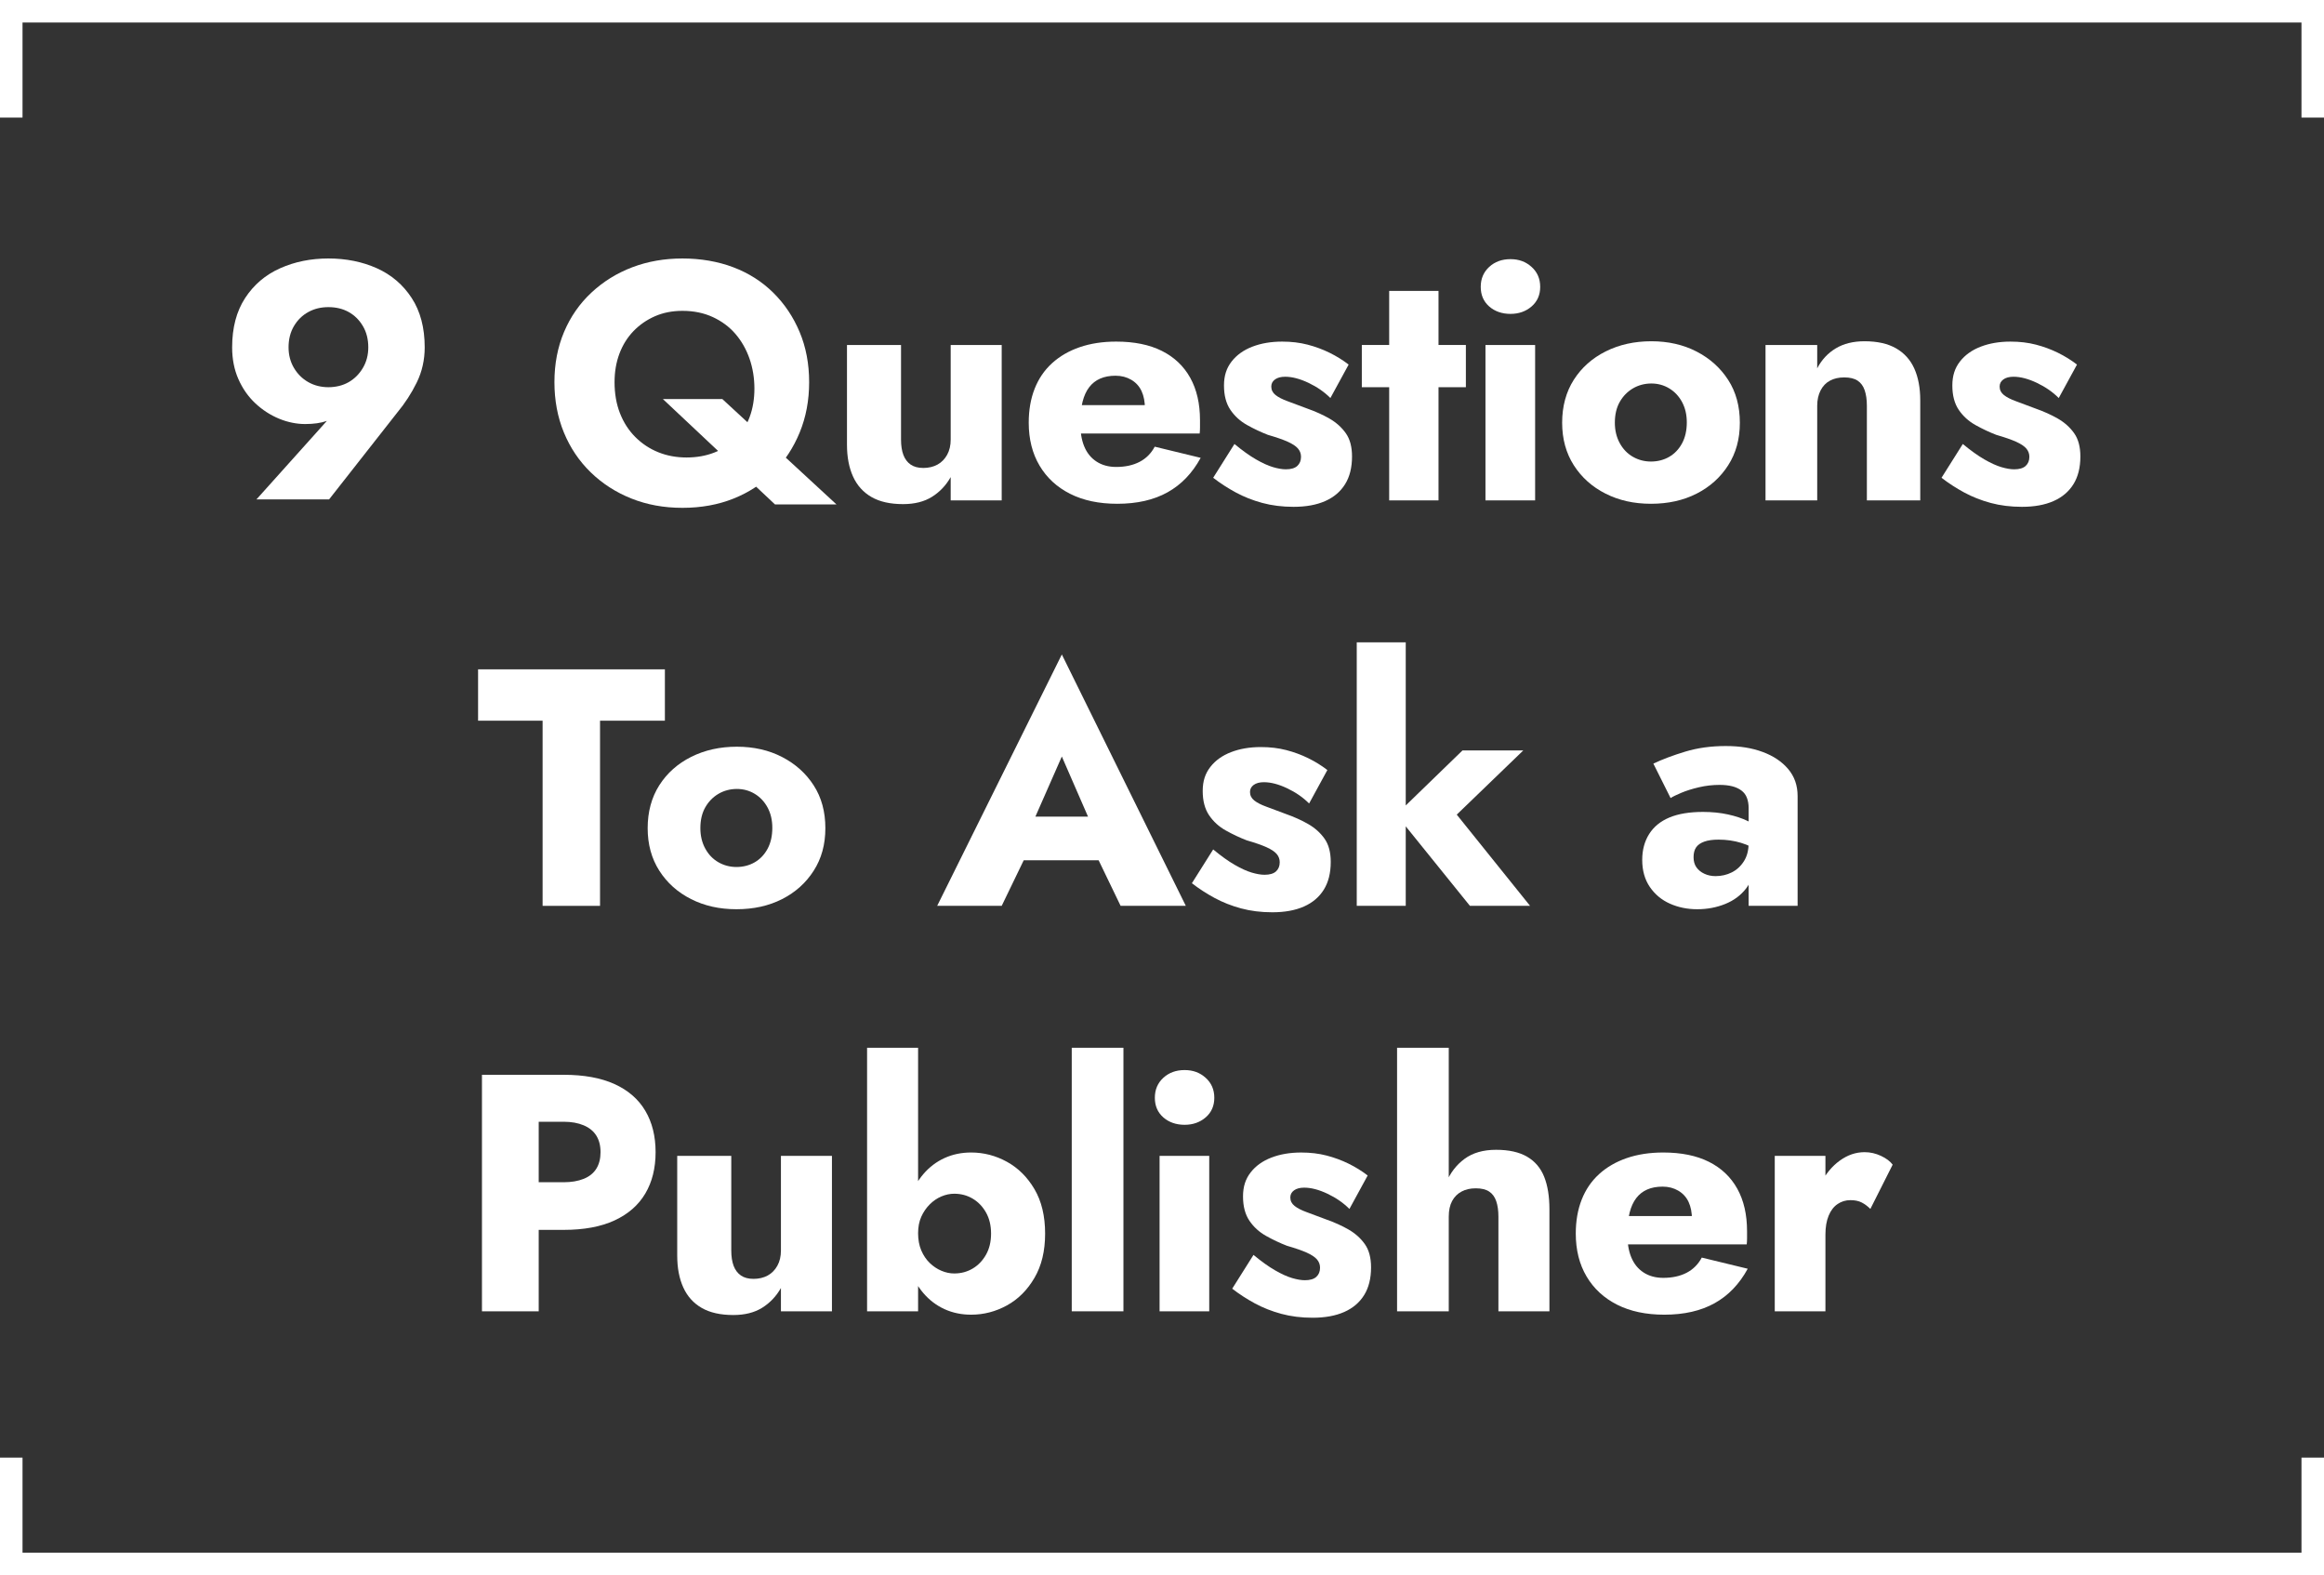 <?xml version="1.0" encoding="UTF-8"?><svg id="b" xmlns="http://www.w3.org/2000/svg" viewBox="0 0 412.76 279.72"><rect x="0" y="0" width="412.76" height="279.72" fill="#333333" stroke="none"/><g id="c"><g><g><path d="M45.55,88.68l13.62-15.18,2.04-.9c-1.12,1.08-2.19,1.8-3.21,2.16s-2.29,.54-3.81,.54-3.11-.32-4.65-.96c-1.54-.64-2.94-1.55-4.2-2.73-1.26-1.18-2.26-2.61-3-4.29-.74-1.68-1.11-3.56-1.11-5.64,0-3.48,.77-6.4,2.31-8.76,1.54-2.36,3.61-4.12,6.21-5.28,2.6-1.16,5.46-1.74,8.58-1.74s6.03,.58,8.61,1.74c2.58,1.16,4.64,2.92,6.18,5.28,1.54,2.36,2.31,5.28,2.31,8.76,0,2.24-.47,4.32-1.41,6.24-.94,1.92-2.11,3.72-3.51,5.4l-12.06,15.36h-12.9Zm18.9-30.78c-.64-1.08-1.48-1.91-2.52-2.49-1.04-.58-2.24-.87-3.6-.87s-2.51,.29-3.57,.87c-1.06,.58-1.91,1.41-2.55,2.49-.64,1.08-.96,2.34-.96,3.78,0,1.36,.32,2.58,.96,3.66,.64,1.08,1.49,1.92,2.55,2.52,1.06,.6,2.25,.9,3.57,.9s2.56-.3,3.6-.9c1.04-.6,1.88-1.44,2.52-2.52,.64-1.08,.96-2.3,.96-3.66,0-1.44-.32-2.7-.96-3.78Z" style="fill:#fff;"/><path d="M100.18,58.95c1.14-2.7,2.76-5.03,4.86-6.99,2.1-1.96,4.52-3.46,7.26-4.5,2.74-1.04,5.71-1.56,8.91-1.56s6.29,.52,9.03,1.56c2.74,1.04,5.11,2.55,7.11,4.53,2,1.98,3.56,4.31,4.68,6.99,1.12,2.68,1.68,5.64,1.68,8.88s-.56,6.22-1.68,8.94c-1.12,2.72-2.67,5.08-4.65,7.08-1.98,2-4.34,3.55-7.08,4.65-2.74,1.1-5.77,1.65-9.09,1.65s-6.3-.55-9.06-1.65c-2.76-1.1-5.17-2.65-7.23-4.65-2.06-2-3.65-4.36-4.77-7.08-1.12-2.72-1.68-5.7-1.68-8.94s.57-6.21,1.71-8.91Zm9.93,14.43c.64,1.64,1.55,3.05,2.73,4.23,1.18,1.18,2.54,2.08,4.08,2.7,1.54,.62,3.21,.93,5.01,.93s3.44-.29,4.92-.87c1.48-.58,2.76-1.4,3.84-2.46,1.08-1.06,1.9-2.35,2.46-3.87,.56-1.52,.84-3.2,.84-5.04s-.29-3.65-.87-5.31c-.58-1.66-1.41-3.12-2.49-4.38-1.08-1.26-2.42-2.26-4.02-3-1.6-.74-3.4-1.11-5.4-1.11-1.8,0-3.43,.32-4.89,.96-1.46,.64-2.73,1.52-3.81,2.64-1.08,1.12-1.91,2.45-2.49,3.99-.58,1.54-.87,3.23-.87,5.07,0,2.04,.32,3.88,.96,5.52Zm18.18-2.52l20.28,18.72h-10.92l-19.92-18.72h10.56Z" style="fill:#fff;"/><path d="M160.45,80.79c.28,.74,.71,1.31,1.29,1.71,.58,.4,1.33,.6,2.25,.6s1.8-.2,2.52-.6c.72-.4,1.29-.98,1.71-1.74,.42-.76,.63-1.66,.63-2.7v-16.8h9.06v27.6h-9.06v-4.14c-.84,1.48-1.95,2.65-3.33,3.51-1.38,.86-3.09,1.29-5.13,1.29-2.28,0-4.15-.42-5.61-1.26-1.46-.84-2.55-2.05-3.27-3.63-.72-1.58-1.08-3.47-1.08-5.67v-17.7h9.6v16.8c0,1.08,.14,1.99,.42,2.73Z" style="fill:#fff;"/><path d="M190.06,87.69c-2.34-1.18-4.15-2.85-5.43-5.01-1.28-2.16-1.92-4.7-1.92-7.62,0-2.24,.35-4.25,1.05-6.03,.7-1.78,1.73-3.29,3.09-4.53,1.36-1.24,3-2.19,4.92-2.85s4.08-.99,6.48-.99c3.2,0,5.9,.55,8.1,1.65,2.2,1.1,3.88,2.69,5.04,4.77,1.16,2.08,1.74,4.6,1.74,7.56v1.26c0,.4-.02,.76-.06,1.08h-25.26v-5.04h17.04l-2.16,2.76c.2-.36,.36-.73,.48-1.11,.12-.38,.18-.71,.18-.99,0-1.24-.2-2.29-.6-3.15-.4-.86-1.01-1.53-1.83-2.01-.82-.48-1.75-.72-2.79-.72s-1.95,.17-2.73,.51c-.78,.34-1.43,.85-1.95,1.53-.52,.68-.91,1.53-1.17,2.55-.26,1.02-.39,2.23-.39,3.63-.04,1.68,.18,3.11,.66,4.29,.48,1.18,1.21,2.09,2.19,2.73,.98,.64,2.15,.96,3.51,.96,1.6,0,2.98-.3,4.14-.9,1.16-.6,2.06-1.5,2.7-2.7l8.16,1.98c-1.48,2.72-3.44,4.76-5.88,6.12-2.44,1.36-5.42,2.04-8.94,2.04-3.24,0-6.03-.59-8.37-1.77Z" style="fill:#fff;"/><path d="M223.06,81.57c1.14,.66,2.15,1.12,3.03,1.38,.88,.26,1.64,.39,2.28,.39,.92,0,1.6-.2,2.04-.6,.44-.4,.66-.94,.66-1.62,0-.56-.18-1.05-.54-1.47-.36-.42-.96-.82-1.8-1.2-.84-.38-2.02-.79-3.54-1.23-1.24-.48-2.47-1.06-3.69-1.74-1.22-.68-2.21-1.58-2.97-2.7-.76-1.12-1.14-2.56-1.14-4.32s.45-3.1,1.35-4.26c.9-1.16,2.13-2.04,3.69-2.64,1.56-.6,3.32-.9,5.28-.9,1.64,0,3.15,.18,4.53,.54,1.38,.36,2.68,.84,3.9,1.44,1.22,.6,2.35,1.3,3.39,2.1l-3.24,5.94c-1.08-1.08-2.38-1.98-3.9-2.7-1.52-.72-2.9-1.08-4.14-1.08-.76,0-1.36,.16-1.8,.48-.44,.32-.66,.74-.66,1.26,0,.6,.25,1.1,.75,1.5,.5,.4,1.22,.77,2.16,1.11,.94,.34,2.09,.77,3.45,1.29,1.48,.52,2.81,1.12,3.99,1.8,1.18,.68,2.14,1.54,2.88,2.58,.74,1.04,1.11,2.42,1.11,4.14,0,1.96-.41,3.6-1.23,4.92-.82,1.32-2,2.32-3.54,3-1.54,.68-3.41,1.02-5.61,1.02-2,0-3.85-.23-5.55-.69-1.7-.46-3.27-1.08-4.71-1.86-1.44-.78-2.78-1.65-4.02-2.61l3.78-6c1.4,1.16,2.67,2.07,3.81,2.73Z" style="fill:#fff;"/><path d="M260.35,61.26v7.5h-18.48v-7.5h18.48Zm-4.86-9.6v37.2h-8.76V51.66h8.76Z" style="fill:#fff;"/><path d="M264.49,47.4c1-.92,2.26-1.38,3.78-1.38s2.73,.46,3.75,1.38c1.02,.92,1.53,2.1,1.53,3.54s-.51,2.6-1.53,3.48c-1.02,.88-2.27,1.32-3.75,1.32s-2.78-.44-3.78-1.32c-1-.88-1.5-2.04-1.5-3.48s.5-2.62,1.5-3.54Zm8.16,13.86v27.6h-8.82v-27.6h8.82Z" style="fill:#fff;"/><path d="M279.52,67.44c1.38-2.16,3.27-3.84,5.67-5.04,2.4-1.2,5.1-1.8,8.1-1.8s5.68,.61,8.04,1.83c2.36,1.22,4.23,2.9,5.61,5.04,1.38,2.14,2.07,4.67,2.07,7.59s-.69,5.4-2.07,7.56c-1.38,2.16-3.25,3.84-5.61,5.04-2.36,1.2-5.06,1.8-8.1,1.8s-5.69-.6-8.07-1.8c-2.38-1.2-4.26-2.88-5.64-5.04-1.38-2.16-2.07-4.68-2.07-7.56s.69-5.46,2.07-7.62Zm8.16,11.25c.58,1.06,1.36,1.87,2.34,2.43,.98,.56,2.05,.84,3.21,.84s2.28-.28,3.24-.84c.96-.56,1.72-1.36,2.28-2.4,.56-1.04,.84-2.28,.84-3.72,0-1.36-.28-2.56-.84-3.6-.56-1.04-1.32-1.85-2.28-2.43-.96-.58-2.02-.87-3.18-.87s-2.29,.29-3.27,.87c-.98,.58-1.76,1.38-2.34,2.4-.58,1.02-.87,2.25-.87,3.69,0,1.36,.29,2.57,.87,3.63Z" style="fill:#fff;"/><path d="M331.18,69.3c-.26-.76-.68-1.33-1.26-1.71-.58-.38-1.37-.57-2.37-.57s-1.8,.19-2.52,.57c-.72,.38-1.28,.96-1.68,1.74-.4,.78-.6,1.69-.6,2.73v16.8h-9.18v-27.6h9.18v4.14c.8-1.52,1.9-2.7,3.3-3.54,1.4-.84,3.1-1.26,5.1-1.26,2.28,0,4.15,.42,5.61,1.26,1.46,.84,2.54,2.04,3.24,3.6,.7,1.56,1.05,3.44,1.05,5.64v17.76h-9.48v-16.8c0-1.08-.13-2-.39-2.76Z" style="fill:#fff;"/><path d="M352.42,81.57c1.14,.66,2.15,1.12,3.03,1.38,.88,.26,1.64,.39,2.28,.39,.92,0,1.6-.2,2.04-.6,.44-.4,.66-.94,.66-1.62,0-.56-.18-1.05-.54-1.47-.36-.42-.96-.82-1.8-1.2-.84-.38-2.02-.79-3.54-1.23-1.24-.48-2.47-1.06-3.69-1.74-1.22-.68-2.21-1.58-2.97-2.7-.76-1.12-1.14-2.56-1.14-4.32s.45-3.1,1.35-4.26c.9-1.16,2.13-2.04,3.69-2.64,1.56-.6,3.32-.9,5.28-.9,1.64,0,3.15,.18,4.53,.54,1.38,.36,2.68,.84,3.9,1.44,1.22,.6,2.35,1.3,3.39,2.1l-3.24,5.94c-1.08-1.08-2.38-1.98-3.9-2.7-1.52-.72-2.9-1.08-4.14-1.08-.76,0-1.36,.16-1.8,.48-.44,.32-.66,.74-.66,1.26,0,.6,.25,1.1,.75,1.5,.5,.4,1.22,.77,2.16,1.11,.94,.34,2.09,.77,3.45,1.29,1.48,.52,2.81,1.12,3.99,1.8,1.18,.68,2.14,1.54,2.88,2.58,.74,1.04,1.11,2.42,1.11,4.14,0,1.96-.41,3.6-1.23,4.92-.82,1.32-2,2.32-3.54,3-1.54,.68-3.41,1.02-5.61,1.02-2,0-3.85-.23-5.55-.69-1.7-.46-3.27-1.08-4.71-1.86-1.44-.78-2.78-1.65-4.02-2.61l3.78-6c1.4,1.16,2.67,2.07,3.81,2.73Z" style="fill:#fff;"/></g><g><path d="M84.91,118.86h33.18v9.12h-11.52v32.88h-10.2v-32.88h-11.46v-9.12Z" style="fill:#fff;"/><path d="M117.1,139.44c1.38-2.16,3.27-3.84,5.67-5.04,2.4-1.2,5.1-1.8,8.1-1.8s5.68,.61,8.04,1.83c2.36,1.22,4.23,2.9,5.61,5.04,1.38,2.14,2.07,4.67,2.07,7.59s-.69,5.4-2.07,7.56c-1.38,2.16-3.25,3.84-5.61,5.04-2.36,1.2-5.06,1.8-8.1,1.8s-5.69-.6-8.07-1.8c-2.38-1.2-4.26-2.88-5.64-5.04-1.38-2.16-2.07-4.68-2.07-7.56s.69-5.46,2.07-7.62Zm8.16,11.25c.58,1.06,1.36,1.87,2.34,2.43,.98,.56,2.05,.84,3.21,.84s2.28-.28,3.24-.84c.96-.56,1.72-1.36,2.28-2.4,.56-1.04,.84-2.28,.84-3.72,0-1.36-.28-2.56-.84-3.6-.56-1.04-1.32-1.85-2.28-2.43-.96-.58-2.02-.87-3.18-.87s-2.29,.29-3.27,.87c-.98,.58-1.76,1.38-2.34,2.4-.58,1.02-.87,2.25-.87,3.69,0,1.36,.29,2.57,.87,3.63Z" style="fill:#fff;"/><path d="M182.65,147.84l.42,2.34-5.16,10.68h-11.46l22.14-44.64,22.02,44.64h-11.58l-4.98-10.32,.42-2.7-5.88-13.5-5.94,13.5Zm-4.44-2.82h20.82l.72,7.74h-22.2l.66-7.74Z" style="fill:#fff;"/><path d="M219.28,153.57c1.14,.66,2.15,1.12,3.03,1.38,.88,.26,1.64,.39,2.28,.39,.92,0,1.6-.2,2.04-.6,.44-.4,.66-.94,.66-1.62,0-.56-.18-1.05-.54-1.47-.36-.42-.96-.82-1.8-1.2-.84-.38-2.02-.79-3.54-1.23-1.24-.48-2.47-1.06-3.69-1.74-1.22-.68-2.21-1.58-2.97-2.7-.76-1.12-1.14-2.56-1.14-4.32s.45-3.1,1.35-4.26c.9-1.16,2.13-2.04,3.69-2.64,1.56-.6,3.32-.9,5.28-.9,1.64,0,3.15,.18,4.53,.54,1.38,.36,2.68,.84,3.9,1.44,1.22,.6,2.35,1.3,3.39,2.1l-3.24,5.94c-1.08-1.08-2.38-1.98-3.9-2.7-1.52-.72-2.9-1.08-4.14-1.08-.76,0-1.36,.16-1.8,.48-.44,.32-.66,.74-.66,1.26,0,.6,.25,1.1,.75,1.5,.5,.4,1.22,.77,2.16,1.11,.94,.34,2.09,.77,3.45,1.29,1.48,.52,2.81,1.12,3.99,1.8,1.18,.68,2.14,1.54,2.88,2.58,.74,1.04,1.11,2.42,1.11,4.14,0,1.96-.41,3.6-1.23,4.92-.82,1.32-2,2.32-3.54,3-1.54,.68-3.41,1.02-5.61,1.02-2,0-3.85-.23-5.55-.69-1.7-.46-3.27-1.08-4.71-1.86-1.44-.78-2.78-1.65-4.02-2.61l3.78-6c1.4,1.16,2.67,2.07,3.81,2.73Z" style="fill:#fff;"/><path d="M249.67,114.06v46.8h-8.7v-46.8h8.7Zm20.88,19.2l-11.82,11.4,13.02,16.2h-10.68l-13.08-16.2,11.76-11.4h10.8Z" style="fill:#fff;"/><path d="M301.3,154.02c.34,.48,.81,.86,1.41,1.14,.6,.28,1.26,.42,1.98,.42,1.04,0,2-.22,2.88-.66,.88-.44,1.6-1.1,2.16-1.98,.56-.88,.84-1.96,.84-3.24l.96,3.6c0,1.76-.47,3.25-1.41,4.47-.94,1.22-2.18,2.14-3.72,2.76-1.54,.62-3.19,.93-4.95,.93s-3.38-.33-4.86-.99c-1.48-.66-2.67-1.65-3.57-2.97-.9-1.32-1.35-2.92-1.35-4.8,0-1.76,.41-3.29,1.23-4.59,.82-1.3,2.02-2.28,3.6-2.94,1.58-.66,3.57-.99,5.97-.99,1.6,0,3.08,.15,4.44,.45,1.36,.3,2.53,.69,3.51,1.17,.98,.48,1.69,.98,2.13,1.5v4.02c-.96-.72-2.07-1.27-3.33-1.65-1.26-.38-2.59-.57-3.99-.57-1.04,0-1.89,.12-2.55,.36-.66,.24-1.14,.58-1.44,1.02-.3,.44-.45,1.02-.45,1.74s.17,1.32,.51,1.8Zm-7.65-18.42c1.6-.76,3.49-1.47,5.67-2.13,2.18-.66,4.57-.99,7.17-.99s4.67,.35,6.57,1.05c1.9,.7,3.41,1.71,4.53,3.03,1.12,1.32,1.68,2.92,1.68,4.8v19.5h-8.7v-17.4c0-.64-.1-1.23-.3-1.77s-.53-.98-.99-1.32c-.46-.34-1.01-.59-1.65-.75-.64-.16-1.38-.24-2.22-.24-1.24,0-2.46,.14-3.66,.42-1.2,.28-2.25,.61-3.15,.99-.9,.38-1.53,.69-1.89,.93l-3.06-6.12Z" style="fill:#fff;"/></g><g><path d="M95.68,190.86v42h-10.08v-42h10.08Zm-3.78,0h8.22c3.6,0,6.61,.55,9.03,1.65,2.42,1.1,4.24,2.68,5.46,4.74,1.22,2.06,1.83,4.51,1.83,7.35s-.61,5.29-1.83,7.35c-1.22,2.06-3.04,3.65-5.46,4.77-2.42,1.12-5.43,1.68-9.03,1.68h-8.22v-8.46h8.22c1.36,0,2.54-.2,3.54-.6,1-.4,1.75-1,2.25-1.8,.5-.8,.75-1.78,.75-2.94s-.25-2.14-.75-2.94c-.5-.8-1.25-1.41-2.25-1.83-1-.42-2.18-.63-3.54-.63h-8.22v-8.34Z" style="fill:#fff;"/><path d="M130.3,224.79c.28,.74,.71,1.31,1.29,1.71,.58,.4,1.33,.6,2.25,.6s1.8-.2,2.52-.6c.72-.4,1.29-.98,1.71-1.74,.42-.76,.63-1.66,.63-2.7v-16.8h9.06v27.6h-9.06v-4.14c-.84,1.48-1.95,2.65-3.33,3.51-1.38,.86-3.09,1.29-5.13,1.29-2.28,0-4.15-.42-5.61-1.26-1.46-.84-2.55-2.05-3.27-3.63-.72-1.58-1.08-3.47-1.08-5.67v-17.7h9.6v16.8c0,1.08,.14,1.99,.42,2.73Z" style="fill:#fff;"/><path d="M163.06,232.86h-9.06v-46.8h9.06v46.8Zm20.67-5.94c-1.26,2.16-2.89,3.79-4.89,4.89-2,1.1-4.12,1.65-6.36,1.65-1.72,0-3.3-.33-4.74-.99-1.44-.66-2.69-1.61-3.75-2.85-1.06-1.24-1.9-2.75-2.52-4.53-.62-1.78-.93-3.79-.93-6.03s.31-4.25,.93-6.03c.62-1.78,1.46-3.29,2.52-4.53,1.06-1.24,2.31-2.19,3.75-2.85,1.44-.66,3.02-.99,4.74-.99,2.24,0,4.36,.55,6.36,1.65,2,1.1,3.63,2.72,4.89,4.86,1.26,2.14,1.89,4.77,1.89,7.89s-.63,5.7-1.89,7.86Zm-8.61-11.61c-.6-1.06-1.39-1.88-2.37-2.46-.98-.58-2.07-.87-3.27-.87-.76,0-1.52,.16-2.28,.48-.76,.32-1.45,.79-2.07,1.41-.62,.62-1.12,1.35-1.5,2.19-.38,.84-.57,1.82-.57,2.94s.19,2.18,.57,3.06c.38,.88,.88,1.62,1.5,2.22,.62,.6,1.31,1.06,2.07,1.38,.76,.32,1.52,.48,2.28,.48,1.2,0,2.29-.29,3.27-.87,.98-.58,1.77-1.4,2.37-2.46,.6-1.06,.9-2.31,.9-3.75s-.3-2.69-.9-3.75Z" style="fill:#fff;"/><path d="M199.53,186.06v46.8h-9.18v-46.8h9.18Z" style="fill:#fff;"/><path d="M206.61,191.4c1-.92,2.26-1.38,3.78-1.38s2.73,.46,3.75,1.38c1.02,.92,1.53,2.1,1.53,3.54s-.51,2.6-1.53,3.48c-1.02,.88-2.27,1.32-3.75,1.32s-2.78-.44-3.78-1.32c-1-.88-1.5-2.04-1.5-3.48s.5-2.62,1.5-3.54Zm8.16,13.86v27.6h-8.82v-27.6h8.82Z" style="fill:#fff;"/><path d="M226.44,225.57c1.14,.66,2.15,1.12,3.03,1.38,.88,.26,1.64,.39,2.28,.39,.92,0,1.6-.2,2.04-.6,.44-.4,.66-.94,.66-1.62,0-.56-.18-1.05-.54-1.47-.36-.42-.96-.82-1.8-1.2-.84-.38-2.02-.79-3.54-1.23-1.24-.48-2.47-1.06-3.69-1.74-1.22-.68-2.21-1.58-2.97-2.7-.76-1.12-1.14-2.56-1.14-4.32s.45-3.1,1.35-4.26c.9-1.16,2.13-2.04,3.69-2.64,1.56-.6,3.32-.9,5.28-.9,1.64,0,3.15,.18,4.53,.54,1.38,.36,2.68,.84,3.9,1.44,1.22,.6,2.35,1.3,3.39,2.1l-3.24,5.94c-1.08-1.08-2.38-1.98-3.9-2.7-1.52-.72-2.9-1.08-4.14-1.08-.76,0-1.36,.16-1.8,.48-.44,.32-.66,.74-.66,1.26,0,.6,.25,1.1,.75,1.5,.5,.4,1.22,.77,2.16,1.11,.94,.34,2.09,.77,3.45,1.29,1.48,.52,2.81,1.12,3.99,1.8,1.18,.68,2.14,1.54,2.88,2.58,.74,1.04,1.11,2.42,1.11,4.14,0,1.96-.41,3.6-1.23,4.92-.82,1.32-2,2.32-3.54,3-1.54,.68-3.41,1.02-5.61,1.02-2,0-3.85-.23-5.55-.69-1.7-.46-3.27-1.08-4.71-1.86-1.44-.78-2.78-1.65-4.02-2.61l3.78-6c1.4,1.16,2.67,2.07,3.81,2.73Z" style="fill:#fff;"/><path d="M257.31,232.86h-9.18v-46.8h9.18v46.8Zm8.43-19.56c-.26-.76-.68-1.33-1.26-1.71-.58-.38-1.37-.57-2.37-.57s-1.8,.19-2.52,.57c-.72,.38-1.28,.94-1.68,1.68-.4,.74-.6,1.67-.6,2.79h-1.56c0-2.2,.36-4.19,1.08-5.97,.72-1.78,1.81-3.21,3.27-4.29,1.46-1.08,3.33-1.62,5.61-1.62s4.12,.41,5.52,1.23c1.4,.82,2.41,2.01,3.03,3.57,.62,1.56,.93,3.48,.93,5.76v18.12h-9.06v-16.8c0-1.08-.13-2-.39-2.76Z" style="fill:#fff;"/><path d="M287.22,231.69c-2.34-1.18-4.15-2.85-5.43-5.01-1.28-2.16-1.92-4.7-1.92-7.62,0-2.24,.35-4.25,1.05-6.03,.7-1.78,1.73-3.29,3.09-4.53,1.36-1.24,3-2.19,4.92-2.85,1.92-.66,4.08-.99,6.48-.99,3.2,0,5.9,.55,8.1,1.65,2.2,1.1,3.88,2.69,5.04,4.77,1.16,2.08,1.74,4.6,1.74,7.56v1.26c0,.4-.02,.76-.06,1.08h-25.26v-5.04h17.04l-2.16,2.76c.2-.36,.36-.73,.48-1.11,.12-.38,.18-.71,.18-.99,0-1.24-.2-2.29-.6-3.15-.4-.86-1.01-1.53-1.83-2.01-.82-.48-1.75-.72-2.79-.72s-1.95,.17-2.73,.51c-.78,.34-1.43,.85-1.95,1.53-.52,.68-.91,1.53-1.17,2.55-.26,1.02-.39,2.23-.39,3.63-.04,1.68,.18,3.11,.66,4.29,.48,1.18,1.21,2.09,2.19,2.73,.98,.64,2.15,.96,3.51,.96,1.6,0,2.98-.3,4.14-.9,1.16-.6,2.06-1.5,2.7-2.7l8.16,1.98c-1.48,2.72-3.44,4.76-5.88,6.12-2.44,1.36-5.42,2.04-8.94,2.04-3.24,0-6.03-.59-8.37-1.77Z" style="fill:#fff;"/><path d="M324.21,232.86h-9v-27.6h9v27.6Zm6.45-19.32c-.54-.28-1.21-.42-2.01-.42-.84,0-1.6,.23-2.28,.69-.68,.46-1.21,1.15-1.59,2.07-.38,.92-.57,2.04-.57,3.36l-2.16-3.18c0-2.2,.44-4.16,1.32-5.88,.88-1.72,2.01-3.08,3.39-4.08,1.38-1,2.85-1.5,4.41-1.5,1,0,1.97,.22,2.91,.66,.94,.44,1.63,.96,2.07,1.56l-3.96,7.86c-.48-.48-.99-.86-1.53-1.14Z" style="fill:#fff;"/></g><line x1="412.76" y1="2" y2="2" style="fill:none; stroke:#fff; stroke-width:4px;"/><line x1="410.76" y1="20.88" x2="410.76" y2=".99" style="fill:none; stroke:#fff; stroke-width:4px;"/><line x1="2" y1="20.88" x2="2" y2=".99" style="fill:none; stroke:#fff; stroke-width:4px;"/><line x1="0" y1="277.72" x2="412.76" y2="277.72" style="fill:none; stroke:#fff; stroke-width:4px;"/><line x1="2" y1="258.84" x2="2" y2="278.72" style="fill:none; stroke:#fff; stroke-width:4px;"/><line x1="410.76" y1="258.84" x2="410.76" y2="277.81" style="fill:none; stroke:#fff; stroke-width:4px;"/></g></g></svg>